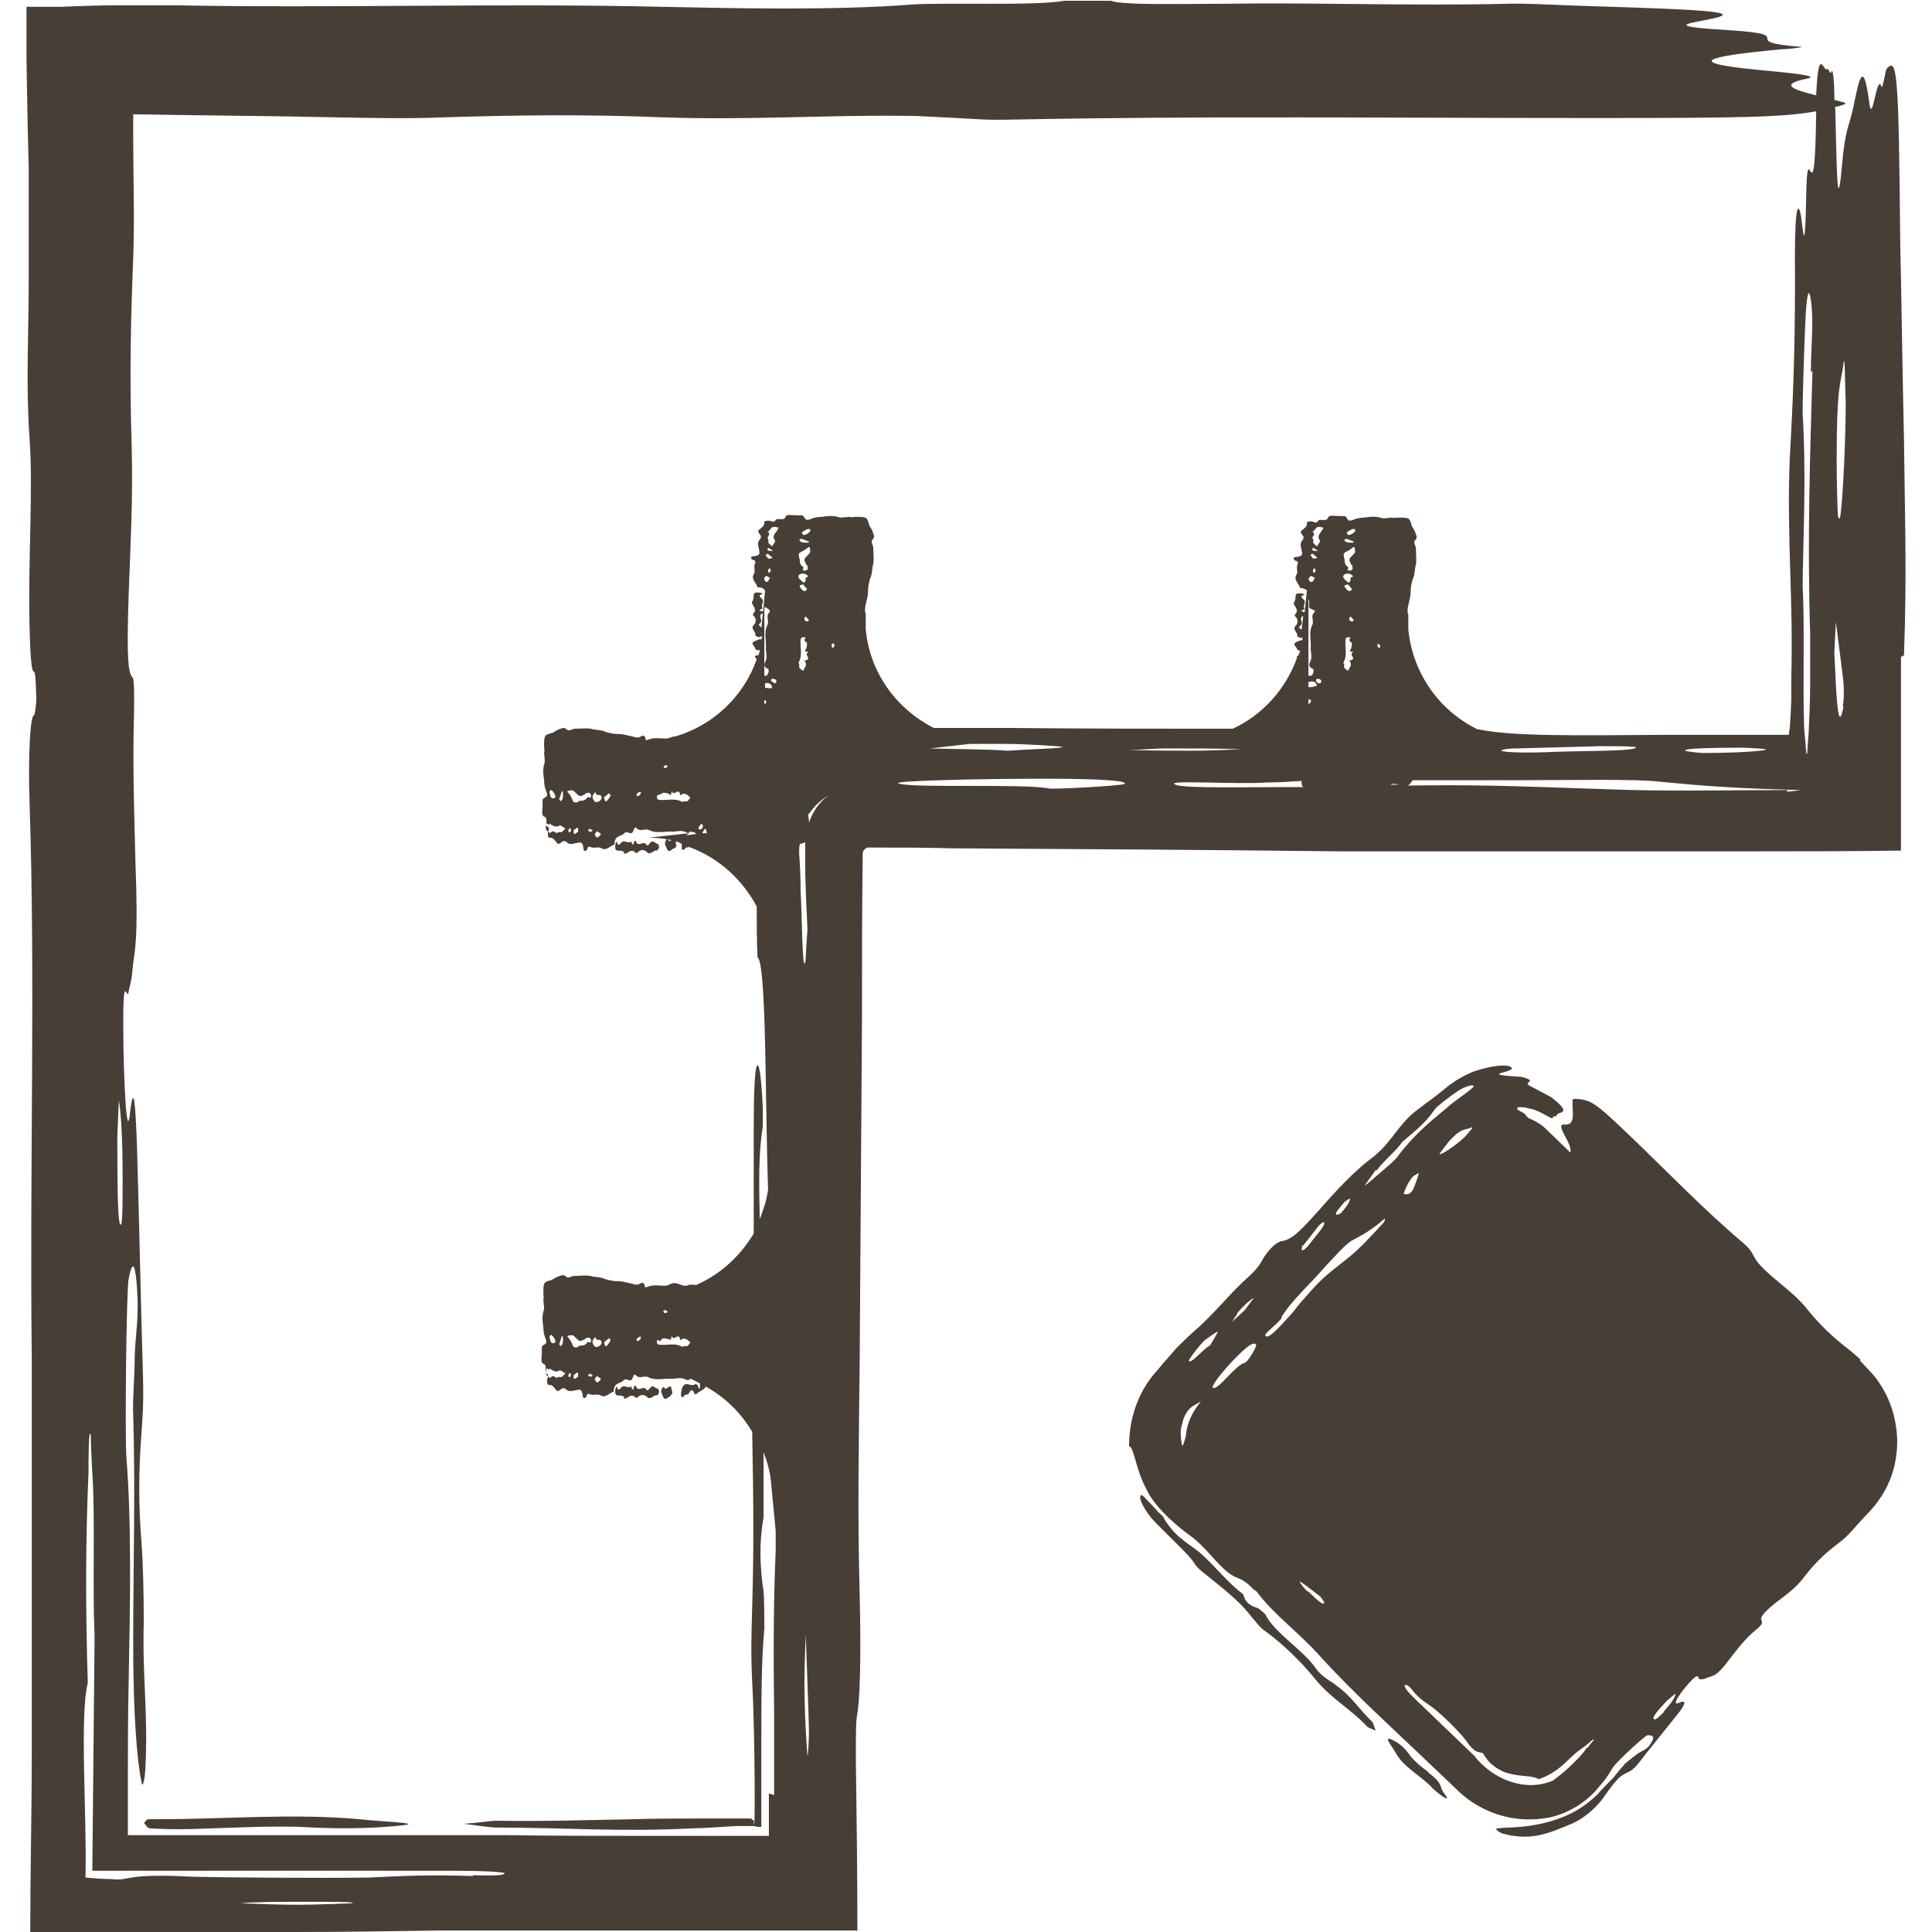 <svg width="32" height="32" viewBox="0 0 32 32" fill="none" xmlns="http://www.w3.org/2000/svg">
<g clip-path="url(#clip0_1084_28971)">
<g clip-path="url(#clip1_1084_28971)">
<path d="M31.536 10.855C31.586 9.476 31.549 8.536 31.536 7.282C31.511 6.192 31.499 5.177 31.474 4.024C31.448 1.178 31.423 0.94 31.248 1.141C31.223 1.178 31.185 1.504 31.16 1.429C31.085 1.203 31.01 2.106 30.96 1.692C30.859 0.928 30.784 1.354 30.696 1.78C30.634 2.081 30.558 2.131 30.508 2.758C30.421 3.71 30.421 2.544 30.396 1.767C30.433 1.767 30.471 1.755 30.508 1.742C30.646 1.705 30.508 1.692 30.383 1.655C30.383 1.341 30.358 1.116 30.333 1.191C30.308 1.253 30.283 1.116 30.27 1.141C30.208 1.228 30.12 0.702 30.082 1.579C29.731 1.492 29.443 1.404 29.919 1.304C30.195 1.253 29.581 1.203 29.079 1.153C27.939 1.04 28.177 0.94 29.518 0.815C29.643 0.815 29.894 0.777 29.844 0.777C28.703 0.689 29.857 0.577 28.653 0.501C27.625 0.439 27.889 0.401 28.277 0.326C28.929 0.201 28.365 0.163 26.297 0.1C25.846 0.088 25.256 0.05 24.943 0.063C23.314 0.1 21.797 0.038 20.205 0.063C19.553 0.063 18.588 0.088 18.4 0.013H17.623C17.184 0.1 15.618 0.038 15.104 0.075C13.825 0.175 12.171 0.138 10.98 0.113C8.26 0.05 5.54 0.138 2.92 0.088C2.732 0.088 2.595 0.088 2.482 0.088C2.281 0.088 2.118 0.088 1.955 0.088C1.629 0.088 1.329 0.1 0.99 0.113H0.426C0.439 1.003 0.451 1.905 0.476 2.795C0.476 3.397 0.476 3.986 0.476 4.6C0.476 5.59 0.426 6.33 0.489 7.257C0.551 8.097 0.464 9.275 0.489 10.341C0.501 10.917 0.526 11.093 0.551 11.118C0.577 11.13 0.589 11.118 0.602 11.582C0.602 11.657 0.577 11.845 0.564 11.845C0.501 11.845 0.464 12.509 0.489 13.274C0.589 16.257 0.489 19.378 0.526 22.449C0.526 23.753 0.526 25.344 0.526 26.911C0.526 27.651 0.526 28.352 0.526 29.055C0.526 30.045 0.501 31.035 0.501 32C1.04 32 1.567 32 2.093 32C3.083 32 3.961 32 4.838 32C5.665 32 6.468 31.988 7.307 31.975C9.601 31.975 11.908 31.975 14.201 31.975C14.201 31.047 14.189 30.12 14.176 29.18C14.176 28.641 14.176 28.515 14.201 28.378C14.264 27.977 14.252 26.961 14.239 26.41C14.201 25.056 14.226 23.878 14.239 22.524C14.252 20.657 14.264 18.751 14.277 16.909C14.277 15.981 14.277 15.054 14.289 14.139C14.289 14.076 14.352 14.026 14.414 14.038C14.866 14.038 15.317 14.038 15.781 14.051C17.886 14.063 20.067 14.076 22.173 14.101C24.379 14.101 26.761 14.101 29.079 14.101C29.819 14.101 30.646 14.101 31.486 14.088C31.486 13.361 31.486 12.622 31.486 11.933C31.486 11.557 31.486 11.218 31.486 10.88L31.536 10.855ZM1.968 18.225C2.005 18.425 2.031 18.864 2.031 19.503C2.031 19.892 2.031 20.255 2.005 20.28C1.955 20.343 1.943 19.792 1.943 18.877C1.943 18.776 1.968 18.262 1.968 18.225ZM4.938 31.549C4.638 31.549 4.312 31.536 3.986 31.524C4.237 31.499 4.7 31.499 5.101 31.499C5.528 31.499 5.879 31.499 5.841 31.524C5.816 31.524 5.252 31.549 4.938 31.549ZM7.834 31.073C7.082 31.047 6.643 31.073 6.117 31.098C5.415 31.11 3.698 31.098 3.196 31.085C2.018 31.022 2.181 31.16 1.843 31.123C1.692 31.123 1.554 31.11 1.416 31.098C1.441 30.07 1.316 28.415 1.454 27.876C1.416 26.66 1.416 25.507 1.466 24.392C1.466 24.154 1.466 23.64 1.504 23.765C1.504 23.878 1.517 24.204 1.529 24.392C1.579 25.156 1.529 26.347 1.567 27.087C1.554 28.415 1.542 29.681 1.529 30.985C3.397 30.985 5.277 30.985 7.145 30.985C7.633 30.985 8.172 30.985 8.36 31.022C8.348 31.047 8.36 31.073 7.834 31.06V31.073ZM12.735 29.706V30.183V30.408H12.196H10.942C10.103 30.408 9.25 30.408 8.41 30.396C6.718 30.396 5.001 30.396 3.322 30.396C2.92 30.396 2.519 30.396 2.118 30.396V29.493C2.118 28.954 2.118 28.428 2.131 27.864C2.156 26.56 2.181 25.232 2.093 24.128C2.068 23.777 2.093 21.333 2.131 21.183C2.168 20.982 2.231 20.782 2.269 21.333C2.306 21.835 2.244 22.073 2.231 22.461C2.231 22.787 2.193 23.213 2.206 23.427C2.244 24.705 2.206 25.946 2.206 27.212C2.206 28.39 2.269 29.167 2.344 29.518C2.356 29.619 2.394 29.518 2.407 29.305C2.457 28.365 2.356 27.826 2.381 26.873C2.381 26.36 2.369 25.883 2.344 25.557C2.294 24.943 2.294 24.379 2.344 23.727C2.356 23.527 2.381 23.314 2.369 22.825C2.331 21.546 2.306 20.243 2.269 18.989C2.244 18.325 2.219 17.899 2.156 18.413C2.093 19.027 2.043 17.661 2.043 17.159C2.031 15.956 2.106 16.633 2.131 16.42C2.156 16.295 2.181 16.244 2.193 16.069C2.231 15.706 2.294 15.63 2.244 14.302C2.231 13.713 2.193 12.747 2.219 11.845C2.231 11.206 2.206 11.231 2.181 11.206C2.131 11.118 2.093 10.955 2.131 9.852C2.156 9.1 2.206 8.273 2.181 7.395C2.143 6.167 2.168 5.239 2.206 4.287C2.231 3.635 2.206 2.87 2.206 2.219C2.206 2.093 2.206 1.98 2.206 1.893C3.635 1.918 4.425 1.918 5.528 1.943C6.167 1.955 6.781 1.968 7.358 1.943C8.573 1.905 9.752 1.893 10.967 1.943C12.384 1.993 13.612 1.905 14.953 1.918C15.279 1.918 15.555 1.943 15.856 1.955C16.132 1.968 16.307 1.993 16.808 1.98C19.942 1.918 23.176 1.955 26.36 1.955C28.841 1.955 29.531 1.943 30.082 1.843C30.057 3.748 29.944 2.206 29.919 3.134C29.894 4.487 29.857 3.66 29.819 3.522C29.769 3.334 29.719 3.51 29.731 4.588C29.731 5.941 29.694 6.681 29.643 7.621C29.593 8.924 29.706 9.94 29.669 11.243C29.669 11.356 29.669 11.481 29.669 11.594C29.643 12.271 29.631 12.045 29.631 12.171H29.543H29.067C28.566 12.171 28.077 12.171 27.613 12.171C26.071 12.183 25.044 12.196 24.505 12.083H24.479C23.853 11.782 23.401 11.168 23.326 10.428V10.228C23.326 10.228 23.326 10.19 23.326 10.178C23.314 10.153 23.314 10.14 23.314 10.115C23.314 10.115 23.314 10.053 23.326 10.027C23.339 9.952 23.364 9.89 23.364 9.814C23.364 9.739 23.376 9.664 23.401 9.589C23.439 9.514 23.427 9.426 23.452 9.351C23.464 9.263 23.452 9.175 23.452 9.087C23.452 9.037 23.401 8.987 23.439 8.949C23.489 8.899 23.452 8.862 23.439 8.812C23.427 8.774 23.389 8.736 23.376 8.686C23.351 8.573 23.326 8.573 23.151 8.573C23.126 8.573 23.088 8.586 23.063 8.573C22.988 8.573 22.913 8.599 22.863 8.573C22.762 8.548 22.687 8.561 22.599 8.573C22.537 8.573 22.461 8.586 22.411 8.611C22.286 8.661 22.336 8.536 22.248 8.548C22.223 8.548 22.198 8.548 22.186 8.548C22.123 8.548 22.01 8.523 21.998 8.573C21.973 8.649 21.86 8.586 21.835 8.624C21.81 8.674 21.772 8.649 21.734 8.636C21.684 8.636 21.634 8.636 21.647 8.674C21.647 8.724 21.609 8.749 21.559 8.787C21.509 8.837 21.622 8.874 21.584 8.924C21.584 8.924 21.584 8.924 21.584 8.937C21.521 8.987 21.546 9.05 21.559 9.112C21.572 9.175 21.584 9.213 21.471 9.225C21.421 9.225 21.409 9.263 21.459 9.288C21.484 9.288 21.509 9.313 21.496 9.338C21.459 9.401 21.509 9.463 21.471 9.526C21.421 9.601 21.521 9.676 21.534 9.739C21.596 9.739 21.622 9.764 21.647 9.777L21.609 10.14C21.546 10.128 21.534 10.115 21.609 10.09C21.572 10.04 21.622 10.002 21.609 9.952C21.596 9.915 21.496 9.877 21.609 9.852C21.584 9.827 21.546 9.827 21.509 9.827C21.471 9.827 21.459 9.852 21.459 9.864C21.459 9.902 21.459 9.94 21.434 9.977C21.421 9.977 21.434 10.002 21.434 10.015C21.484 10.09 21.496 10.128 21.459 10.165C21.446 10.19 21.434 10.19 21.459 10.215C21.509 10.266 21.496 10.328 21.459 10.366C21.396 10.428 21.509 10.479 21.484 10.541C21.484 10.541 21.521 10.554 21.534 10.566C21.546 10.566 21.572 10.566 21.572 10.554C21.572 10.566 21.572 10.591 21.572 10.604C21.534 10.604 21.509 10.617 21.484 10.629C21.384 10.667 21.484 10.717 21.484 10.754C21.484 10.754 21.509 10.78 21.534 10.78C21.534 10.805 21.509 10.842 21.496 10.867C21.496 10.867 21.496 10.867 21.484 10.867C21.471 10.867 21.484 10.892 21.484 10.892C21.296 11.419 20.907 11.845 20.418 12.07C19.215 12.07 18.037 12.07 16.783 12.058C16.307 12.058 15.881 12.058 15.467 12.058C14.853 11.745 14.402 11.143 14.339 10.416V10.215C14.339 10.215 14.339 10.178 14.339 10.165C14.327 10.14 14.327 10.128 14.327 10.103C14.327 10.103 14.327 10.04 14.339 10.015C14.352 9.94 14.377 9.877 14.377 9.802C14.377 9.727 14.389 9.651 14.414 9.576C14.452 9.501 14.44 9.413 14.464 9.338C14.477 9.25 14.464 9.163 14.464 9.075C14.464 9.025 14.414 8.975 14.452 8.937C14.502 8.887 14.464 8.849 14.452 8.799C14.44 8.761 14.402 8.724 14.389 8.674C14.364 8.561 14.339 8.561 14.164 8.561C14.139 8.561 14.101 8.573 14.076 8.561C14.001 8.561 13.926 8.586 13.875 8.561C13.775 8.536 13.7 8.548 13.612 8.561C13.55 8.561 13.474 8.573 13.424 8.599C13.299 8.649 13.349 8.523 13.261 8.536C13.236 8.536 13.211 8.536 13.199 8.536C13.136 8.536 13.023 8.511 13.011 8.561C12.986 8.636 12.873 8.573 12.848 8.611C12.822 8.661 12.785 8.636 12.747 8.624C12.697 8.624 12.647 8.624 12.66 8.661C12.66 8.711 12.622 8.736 12.572 8.774C12.522 8.824 12.634 8.862 12.597 8.912C12.597 8.912 12.597 8.912 12.597 8.924C12.534 8.975 12.559 9.037 12.572 9.1C12.584 9.163 12.597 9.2 12.484 9.213C12.434 9.213 12.421 9.25 12.472 9.275C12.497 9.275 12.522 9.3 12.509 9.326C12.472 9.388 12.522 9.451 12.484 9.514C12.434 9.589 12.534 9.664 12.547 9.727C12.622 9.727 12.66 9.752 12.672 9.789L12.61 10.416C12.61 10.416 12.61 10.416 12.61 10.428C12.61 10.416 12.61 10.403 12.61 10.391C12.597 10.378 12.547 10.353 12.584 10.328C12.66 10.278 12.522 10.19 12.647 10.153C12.647 10.153 12.647 10.128 12.634 10.128C12.572 10.115 12.559 10.103 12.634 10.078C12.597 10.027 12.647 9.99 12.634 9.94C12.622 9.902 12.522 9.864 12.634 9.839C12.61 9.814 12.572 9.814 12.534 9.814C12.497 9.814 12.484 9.839 12.484 9.852C12.484 9.89 12.484 9.927 12.459 9.965C12.447 9.965 12.459 9.99 12.459 10.002C12.509 10.078 12.522 10.115 12.484 10.153C12.472 10.178 12.459 10.178 12.484 10.203C12.534 10.253 12.522 10.316 12.484 10.353C12.421 10.416 12.534 10.466 12.509 10.529C12.509 10.529 12.547 10.541 12.559 10.554C12.584 10.554 12.622 10.541 12.622 10.529C12.622 10.529 12.622 10.516 12.622 10.504C12.622 10.529 12.622 10.566 12.61 10.591C12.572 10.579 12.547 10.604 12.509 10.617C12.409 10.654 12.509 10.704 12.509 10.742C12.509 10.754 12.534 10.78 12.584 10.767C12.584 10.792 12.572 10.83 12.559 10.855C12.547 10.855 12.522 10.855 12.522 10.855C12.484 10.88 12.522 10.905 12.534 10.917C12.321 11.531 11.82 12.008 11.193 12.196C11.13 12.196 11.08 12.233 11.03 12.233C10.93 12.233 10.83 12.208 10.717 12.258C10.692 12.258 10.692 12.258 10.692 12.233C10.679 12.171 10.642 12.183 10.617 12.196C10.566 12.233 10.516 12.208 10.466 12.196C10.391 12.183 10.328 12.158 10.253 12.158C10.178 12.158 10.103 12.146 10.027 12.121C9.952 12.083 9.864 12.096 9.789 12.07C9.702 12.058 9.614 12.07 9.526 12.07C9.476 12.07 9.426 12.121 9.388 12.083C9.338 12.033 9.3 12.07 9.25 12.083C9.213 12.096 9.175 12.133 9.125 12.146C9.012 12.171 9.012 12.196 9.012 12.371C9.012 12.396 9.025 12.434 9.012 12.459C9.012 12.534 9.037 12.61 9.012 12.66C8.987 12.76 9 12.835 9.012 12.923C9.012 12.986 9.025 13.061 9.05 13.111C9.1 13.236 8.975 13.186 8.987 13.274C8.987 13.299 8.987 13.324 8.987 13.336C8.987 13.399 8.962 13.512 9.012 13.524C9.087 13.55 9.025 13.662 9.062 13.687C9.112 13.713 9.087 13.75 9.075 13.788C9.075 13.838 9.075 13.888 9.112 13.875C9.163 13.875 9.188 13.913 9.225 13.963C9.275 14.013 9.313 13.9 9.363 13.938C9.363 13.938 9.363 13.938 9.376 13.938C9.426 14.001 9.488 13.976 9.551 13.963C9.614 13.951 9.651 13.938 9.664 14.051C9.664 14.101 9.702 14.114 9.727 14.063C9.727 14.038 9.752 14.013 9.777 14.026C9.839 14.063 9.902 14.013 9.965 14.051C10.04 14.101 10.115 14.001 10.178 13.988C10.178 13.825 10.291 13.863 10.341 13.8C10.378 13.763 10.416 13.8 10.441 13.8C10.504 13.813 10.491 13.675 10.541 13.713C10.604 13.788 10.679 13.713 10.754 13.75C10.88 13.813 11.018 13.763 11.143 13.775C11.206 13.775 11.268 13.75 11.344 13.775C11.369 13.788 11.394 13.8 11.419 13.8L10.742 13.875C10.867 13.875 10.992 13.888 11.118 13.913C11.118 13.913 11.093 13.938 11.08 13.926C11.043 13.875 11.03 13.913 11.018 13.951C11.005 13.988 11.03 14.013 11.043 14.051C11.08 14.151 11.13 14.051 11.168 14.051C11.181 14.051 11.218 14.013 11.193 13.976C11.193 13.976 11.193 13.951 11.193 13.938C11.231 13.938 11.256 13.963 11.293 13.976C11.293 13.976 11.293 13.976 11.293 14.001C11.293 14.013 11.293 14.051 11.293 14.063C11.331 14.114 11.356 14.013 11.381 14.038C11.381 14.038 11.394 14.038 11.406 14.026C11.895 14.201 12.296 14.565 12.534 15.016C12.534 15.292 12.534 15.58 12.547 15.856C12.697 15.956 12.672 18.262 12.722 19.704C12.697 19.879 12.647 20.03 12.584 20.193C12.572 19.641 12.559 19.115 12.634 18.663C12.634 18.551 12.634 18.438 12.634 18.338C12.61 17.836 12.572 17.573 12.534 17.661C12.497 17.736 12.484 18.187 12.484 18.714C12.484 19.29 12.484 19.867 12.484 20.431C12.258 20.807 11.933 21.108 11.531 21.283C11.494 21.283 11.444 21.271 11.406 21.283C11.344 21.321 11.268 21.271 11.206 21.258C11.13 21.233 11.08 21.296 11.018 21.296C10.917 21.296 10.817 21.271 10.704 21.321C10.679 21.321 10.679 21.321 10.679 21.296C10.667 21.233 10.629 21.246 10.604 21.258C10.554 21.296 10.504 21.271 10.454 21.258C10.378 21.246 10.316 21.221 10.241 21.221C10.165 21.221 10.09 21.208 10.015 21.183C9.94 21.145 9.852 21.158 9.777 21.133C9.689 21.12 9.601 21.133 9.514 21.133C9.463 21.133 9.413 21.183 9.376 21.145C9.325 21.095 9.288 21.133 9.238 21.145C9.2 21.158 9.163 21.195 9.112 21.208C9 21.233 9 21.258 9 21.434C9 21.459 9.012 21.496 9 21.521C9 21.597 9.025 21.672 9 21.722C8.975 21.822 8.987 21.897 9 21.985C9 22.048 9.012 22.123 9.037 22.173C9.087 22.299 8.962 22.248 8.975 22.336C8.975 22.361 8.975 22.386 8.975 22.399C8.975 22.461 8.949 22.574 9 22.587C9.075 22.612 9.012 22.725 9.05 22.75C9.1 22.775 9.075 22.812 9.062 22.85C9.062 22.9 9.062 22.95 9.1 22.938C9.15 22.938 9.175 22.975 9.213 23.026C9.263 23.076 9.3 22.963 9.351 23C9.351 23 9.351 23 9.363 23C9.413 23.063 9.476 23.038 9.539 23.026C9.601 23.013 9.639 23 9.651 23.113C9.651 23.163 9.689 23.176 9.714 23.126C9.714 23.101 9.739 23.076 9.764 23.088C9.827 23.126 9.89 23.076 9.952 23.113C10.027 23.163 10.103 23.063 10.165 23.05C10.165 22.888 10.278 22.925 10.328 22.863C10.366 22.825 10.403 22.863 10.428 22.863C10.491 22.875 10.479 22.737 10.529 22.775C10.591 22.85 10.667 22.775 10.742 22.812C10.867 22.875 11.005 22.825 11.13 22.837C11.193 22.837 11.256 22.812 11.331 22.837C11.369 22.863 11.406 22.863 11.444 22.837C11.494 22.863 11.544 22.888 11.594 22.913C11.594 22.938 11.594 22.963 11.594 22.988C11.569 23.026 11.569 22.963 11.557 22.95C11.557 22.95 11.531 22.913 11.519 22.925C11.469 22.963 11.419 22.925 11.369 22.925C11.318 22.925 11.293 22.988 11.281 23.063C11.281 23.076 11.281 23.113 11.281 23.126C11.318 23.176 11.344 23.076 11.369 23.101C11.394 23.101 11.406 23.088 11.419 23.063C11.444 23.013 11.469 23.013 11.494 23.063C11.494 23.076 11.506 23.101 11.531 23.088C11.582 23.05 11.632 23.026 11.682 22.988C11.682 22.988 11.682 22.975 11.682 22.963C12.008 23.138 12.271 23.401 12.459 23.715C12.484 25.081 12.484 25.733 12.459 26.598C12.447 27.087 12.434 27.35 12.459 27.864C12.509 28.791 12.509 30.609 12.484 30.145C12.472 30.145 12.459 30.145 12.447 30.132C12.447 30.132 12.472 30.12 12.421 30.12H12.258C12.045 30.12 11.845 30.12 11.644 30.12C11.256 30.12 10.867 30.12 10.491 30.132C9.739 30.145 9.025 30.17 8.222 30.157C8.135 30.157 7.884 30.195 7.683 30.208C7.897 30.233 8.097 30.27 8.248 30.27C9.325 30.27 10.266 30.346 11.469 30.283C11.657 30.283 11.933 30.258 12.196 30.245C12.284 30.245 12.371 30.245 12.472 30.245C12.497 30.245 12.509 30.245 12.534 30.258H12.61C12.61 30.258 12.61 30.183 12.61 30.095C12.61 29.719 12.61 29.33 12.61 28.954C12.61 28.202 12.61 27.488 12.66 26.974C12.66 26.949 12.66 26.485 12.647 26.36C12.584 25.933 12.572 25.557 12.647 25.131C12.647 24.78 12.647 24.417 12.647 24.053C12.71 24.216 12.76 24.392 12.772 24.567L12.848 25.357C12.848 25.432 12.848 25.633 12.848 25.683C12.81 26.523 12.81 27.425 12.822 28.352C12.822 28.816 12.822 29.28 12.822 29.731L12.735 29.706ZM29.242 12.421C29.117 12.447 28.691 12.472 28.202 12.472C28.165 12.472 27.926 12.447 27.914 12.434C27.864 12.396 28.352 12.384 28.854 12.384C28.992 12.384 29.267 12.409 29.242 12.409V12.421ZM23.176 12.998C23.176 12.998 23.264 12.998 23.301 12.998C23.213 12.998 23.126 12.998 23.025 12.998C23.076 12.973 23.113 12.986 23.176 12.998ZM21.584 10.215L21.559 10.428C21.534 10.416 21.496 10.391 21.534 10.366C21.609 10.316 21.496 10.241 21.584 10.203V10.215ZM21.759 8.799C21.759 8.799 21.785 8.761 21.81 8.736C21.835 8.724 21.872 8.724 21.897 8.736C21.948 8.736 21.897 8.761 21.897 8.787C21.86 8.837 21.81 8.887 21.86 8.949C21.872 8.962 21.847 9 21.835 9.012C21.835 9.025 21.822 9.037 21.81 9.05C21.797 9.037 21.785 9.025 21.759 9C21.734 8.975 21.772 8.937 21.734 8.912C21.747 8.874 21.797 8.849 21.734 8.799H21.759ZM22.411 8.962C22.411 8.962 22.436 8.975 22.411 8.987C22.386 8.987 22.374 8.987 22.349 8.987C22.311 8.987 22.286 8.975 22.261 8.949C22.261 8.949 22.273 8.949 22.286 8.924C22.323 8.924 22.361 8.949 22.399 8.962H22.411ZM22.299 8.824C22.299 8.824 22.361 8.774 22.411 8.761C22.436 8.761 22.436 8.761 22.449 8.787C22.449 8.812 22.374 8.862 22.336 8.862C22.323 8.862 22.311 8.837 22.311 8.824H22.299ZM22.273 9.15C22.273 9.15 22.386 9.1 22.411 9.062H22.436C22.436 9.1 22.461 9.137 22.424 9.175C22.336 9.263 22.336 9.263 22.374 9.338C22.374 9.351 22.399 9.363 22.399 9.376C22.399 9.401 22.424 9.438 22.361 9.451C22.273 9.451 22.361 9.413 22.323 9.388C22.248 9.338 22.286 9.275 22.261 9.238C22.261 9.2 22.236 9.163 22.286 9.15H22.273ZM22.349 11.08C22.349 11.08 22.349 11.105 22.311 11.105C22.311 11.105 22.311 11.093 22.286 11.08C22.236 11.055 22.286 11.005 22.248 10.98C22.323 10.855 22.273 10.729 22.286 10.604C22.286 10.579 22.286 10.566 22.323 10.554C22.349 10.554 22.374 10.554 22.361 10.579C22.336 10.604 22.361 10.629 22.386 10.642C22.399 10.667 22.386 10.729 22.374 10.754C22.311 10.805 22.449 10.792 22.411 10.805C22.323 10.842 22.499 10.917 22.349 10.942C22.386 10.993 22.386 11.03 22.336 11.08H22.349ZM22.374 10.215C22.374 10.215 22.411 10.253 22.424 10.278C22.424 10.278 22.411 10.291 22.399 10.291C22.349 10.291 22.349 10.266 22.349 10.241C22.349 10.228 22.374 10.203 22.374 10.215ZM22.286 9.739C22.286 9.739 22.248 9.702 22.286 9.689C22.286 9.689 22.311 9.689 22.323 9.676C22.349 9.702 22.374 9.739 22.399 9.764C22.374 9.764 22.374 9.789 22.361 9.789C22.311 9.789 22.311 9.764 22.286 9.739ZM22.323 9.639C22.323 9.639 22.248 9.589 22.248 9.551C22.248 9.514 22.286 9.501 22.336 9.501C22.374 9.501 22.424 9.551 22.411 9.551C22.323 9.564 22.411 9.639 22.323 9.651V9.639ZM22.837 10.729C22.837 10.729 22.812 10.704 22.812 10.692C22.812 10.679 22.812 10.667 22.837 10.667C22.837 10.667 22.863 10.692 22.863 10.704C22.863 10.704 22.85 10.729 22.837 10.742V10.729ZM21.81 11.356C21.81 11.356 21.747 11.381 21.722 11.381C21.709 11.381 21.697 11.381 21.672 11.381V11.293C21.672 11.293 21.672 11.293 21.697 11.293C21.759 11.268 21.81 11.319 21.81 11.344V11.356ZM21.797 11.268C21.797 11.268 21.797 11.243 21.822 11.243C21.872 11.243 21.885 11.268 21.885 11.293C21.885 11.293 21.872 11.319 21.86 11.319C21.822 11.319 21.797 11.293 21.797 11.268ZM21.672 11.669V11.582C21.672 11.582 21.734 11.582 21.709 11.632C21.709 11.632 21.684 11.657 21.672 11.669ZM21.772 9.087C21.772 9.087 21.822 9.112 21.822 9.125C21.822 9.125 21.797 9.125 21.785 9.125C21.747 9.125 21.734 9.112 21.734 9.087L21.759 9.075L21.772 9.087ZM21.747 9.175C21.747 9.175 21.785 9.213 21.81 9.225C21.822 9.238 21.81 9.25 21.785 9.25C21.772 9.25 21.747 9.25 21.747 9.25C21.734 9.238 21.722 9.213 21.709 9.2C21.709 9.2 21.709 9.188 21.722 9.175C21.722 9.175 21.734 9.175 21.747 9.175ZM21.785 9.451C21.785 9.451 21.785 9.476 21.772 9.488C21.759 9.488 21.747 9.476 21.747 9.463C21.747 9.438 21.747 9.426 21.772 9.413C21.772 9.413 21.797 9.438 21.797 9.451H21.785ZM21.722 9.539C21.722 9.539 21.759 9.564 21.785 9.576C21.747 9.589 21.772 9.639 21.709 9.639C21.697 9.639 21.684 9.614 21.672 9.589C21.672 9.589 21.697 9.539 21.722 9.539ZM21.684 9.94C21.684 9.94 21.684 10.015 21.684 10.04C21.672 10.103 21.81 10.09 21.772 10.14C21.697 10.203 21.772 10.278 21.734 10.353C21.672 10.479 21.722 10.617 21.709 10.742C21.709 10.805 21.734 10.867 21.709 10.942C21.684 10.993 21.659 11.043 21.747 11.08C21.772 11.093 21.747 11.193 21.709 11.193C21.697 11.193 21.684 11.193 21.672 11.193V9.915C21.672 9.915 21.672 9.915 21.672 9.927L21.684 9.94ZM25.131 12.396C25.57 12.384 26.034 12.371 26.497 12.359C26.748 12.359 26.949 12.359 27.074 12.371C27.124 12.371 27.074 12.396 27.074 12.396C26.924 12.447 26.084 12.434 25.595 12.459C25.194 12.472 24.906 12.459 24.868 12.434C24.855 12.421 24.956 12.396 25.119 12.396H25.131ZM13.261 13.976C13.261 13.976 13.311 13.963 13.336 13.951C13.336 14.063 13.336 14.176 13.336 14.289C13.336 14.665 13.361 15.041 13.374 15.405C13.349 15.668 13.349 15.906 13.336 15.944C13.286 16.094 13.286 15.204 13.261 14.765C13.261 14.527 13.249 14.314 13.236 14.126C13.236 14.076 13.236 14.026 13.249 13.976H13.261ZM10.617 13.136C10.617 13.136 10.591 13.186 10.566 13.186C10.554 13.186 10.529 13.161 10.541 13.161C10.554 13.136 10.579 13.123 10.604 13.111C10.604 13.111 10.617 13.123 10.617 13.136ZM12.735 8.799C12.735 8.799 12.76 8.761 12.785 8.736C12.81 8.724 12.848 8.724 12.873 8.736C12.923 8.736 12.873 8.761 12.873 8.787C12.835 8.837 12.785 8.887 12.835 8.949C12.848 8.962 12.822 9 12.81 9.012C12.81 9.025 12.797 9.037 12.785 9.05C12.772 9.037 12.76 9.025 12.735 9C12.71 8.975 12.747 8.937 12.71 8.912C12.722 8.874 12.772 8.849 12.71 8.799H12.735ZM13.387 8.962C13.387 8.962 13.412 8.975 13.387 8.987C13.361 8.987 13.349 8.987 13.324 8.987C13.286 8.987 13.261 8.975 13.236 8.949C13.236 8.949 13.249 8.949 13.261 8.924C13.299 8.924 13.336 8.949 13.374 8.962H13.387ZM13.274 8.824C13.274 8.824 13.336 8.774 13.387 8.761C13.412 8.761 13.412 8.761 13.424 8.787C13.424 8.812 13.349 8.862 13.311 8.862C13.299 8.862 13.286 8.837 13.286 8.824H13.274ZM13.249 9.15C13.249 9.15 13.361 9.1 13.387 9.062H13.412C13.412 9.1 13.437 9.137 13.399 9.175C13.311 9.263 13.311 9.263 13.349 9.338C13.349 9.351 13.374 9.363 13.374 9.376C13.374 9.401 13.399 9.438 13.336 9.451C13.249 9.451 13.336 9.413 13.299 9.388C13.224 9.338 13.261 9.275 13.236 9.238C13.236 9.2 13.211 9.163 13.261 9.15H13.249ZM13.324 11.08C13.324 11.08 13.324 11.105 13.286 11.105C13.286 11.105 13.286 11.093 13.261 11.08C13.211 11.055 13.261 11.005 13.224 10.98C13.299 10.855 13.249 10.729 13.261 10.604C13.261 10.579 13.261 10.566 13.299 10.554C13.324 10.554 13.349 10.554 13.336 10.579C13.311 10.604 13.336 10.629 13.361 10.642C13.374 10.667 13.361 10.729 13.349 10.754C13.286 10.805 13.424 10.792 13.387 10.805C13.299 10.842 13.474 10.917 13.324 10.942C13.361 10.993 13.361 11.03 13.311 11.08H13.324ZM12.66 10.053C12.66 10.053 12.772 10.09 12.747 10.14C12.672 10.203 12.747 10.278 12.71 10.353C12.647 10.479 12.697 10.617 12.685 10.742C12.685 10.805 12.71 10.867 12.685 10.942C12.66 10.993 12.634 11.043 12.722 11.08C12.747 11.093 12.722 11.193 12.685 11.193C12.685 11.193 12.672 11.193 12.66 11.193V10.04V10.053ZM12.66 10.027V9.952C12.66 9.952 12.66 10.002 12.66 10.027ZM12.672 11.319C12.735 11.293 12.785 11.344 12.785 11.369C12.797 11.419 12.722 11.394 12.697 11.394H12.672V11.306V11.319ZM12.66 11.594C12.66 11.594 12.71 11.607 12.685 11.644C12.685 11.644 12.672 11.657 12.66 11.669V11.607V11.594ZM12.835 11.319C12.835 11.319 12.772 11.293 12.772 11.268C12.772 11.256 12.772 11.243 12.797 11.243C12.848 11.243 12.86 11.268 12.86 11.293C12.86 11.293 12.848 11.319 12.835 11.319ZM13.349 10.215C13.349 10.215 13.387 10.253 13.399 10.278C13.399 10.278 13.387 10.291 13.374 10.291C13.324 10.291 13.324 10.266 13.324 10.241C13.324 10.228 13.349 10.203 13.349 10.215ZM13.261 9.739C13.261 9.739 13.224 9.702 13.261 9.689C13.261 9.689 13.286 9.689 13.299 9.676C13.324 9.702 13.349 9.739 13.374 9.764C13.349 9.764 13.349 9.789 13.336 9.789C13.286 9.789 13.286 9.764 13.261 9.739ZM13.299 9.639C13.299 9.639 13.224 9.589 13.224 9.551C13.224 9.514 13.261 9.501 13.311 9.501C13.349 9.501 13.399 9.551 13.387 9.551C13.299 9.564 13.387 9.639 13.299 9.651V9.639ZM12.747 9.087C12.747 9.087 12.797 9.112 12.797 9.125C12.797 9.125 12.772 9.125 12.76 9.125C12.722 9.125 12.71 9.112 12.71 9.087L12.735 9.075L12.747 9.087ZM12.722 9.175C12.722 9.175 12.76 9.213 12.785 9.225C12.797 9.238 12.785 9.25 12.76 9.25C12.747 9.25 12.722 9.25 12.722 9.25C12.71 9.238 12.697 9.213 12.685 9.2C12.685 9.2 12.685 9.188 12.697 9.175C12.697 9.175 12.71 9.175 12.722 9.175ZM12.76 9.451C12.76 9.451 12.76 9.476 12.747 9.488C12.735 9.488 12.722 9.476 12.722 9.463C12.722 9.438 12.722 9.426 12.747 9.413C12.747 9.413 12.772 9.438 12.772 9.451H12.76ZM12.697 9.539C12.697 9.539 12.735 9.564 12.76 9.576C12.722 9.589 12.747 9.639 12.685 9.639C12.685 9.639 12.672 9.626 12.66 9.601V9.564C12.66 9.564 12.685 9.539 12.697 9.539ZM11.569 13.713C11.569 13.713 11.594 13.65 11.619 13.65C11.619 13.65 11.644 13.662 11.644 13.675C11.644 13.713 11.619 13.738 11.594 13.738C11.582 13.738 11.569 13.738 11.569 13.713ZM11.055 12.697C11.055 12.697 11.03 12.722 11.018 12.722C11.005 12.722 10.992 12.722 10.992 12.697C10.992 12.697 11.018 12.672 11.03 12.672C11.03 12.672 11.055 12.685 11.068 12.697H11.055ZM10.905 13.161C10.905 13.161 10.955 13.161 10.967 13.136C10.992 13.123 11.055 13.136 11.08 13.149C11.13 13.211 11.118 13.073 11.13 13.111C11.168 13.199 11.243 13.023 11.268 13.174C11.318 13.136 11.356 13.136 11.406 13.186C11.406 13.186 11.431 13.186 11.431 13.224C11.431 13.224 11.419 13.224 11.406 13.249C11.381 13.299 11.331 13.249 11.306 13.286C11.181 13.211 11.055 13.261 10.93 13.249C10.905 13.249 10.892 13.249 10.88 13.211C10.88 13.186 10.88 13.161 10.905 13.174V13.161ZM11.419 13.775C11.419 13.775 11.519 13.775 11.531 13.813L11.356 13.838C11.356 13.838 11.406 13.825 11.419 13.775ZM11.682 13.725C11.682 13.725 11.707 13.763 11.707 13.8H11.632C11.632 13.8 11.657 13.738 11.682 13.725ZM11.08 22.173C11.13 22.236 11.118 22.098 11.13 22.136C11.168 22.223 11.243 22.048 11.268 22.198C11.318 22.161 11.356 22.161 11.406 22.211C11.406 22.211 11.431 22.211 11.431 22.248C11.431 22.248 11.419 22.248 11.406 22.273C11.381 22.323 11.331 22.273 11.306 22.311C11.181 22.236 11.055 22.286 10.93 22.273C10.905 22.273 10.892 22.273 10.88 22.236C10.88 22.211 10.88 22.186 10.905 22.198C10.93 22.223 10.955 22.198 10.967 22.173C10.992 22.161 11.055 22.173 11.08 22.186V22.173ZM10.98 21.722C10.98 21.722 11.005 21.697 11.018 21.697C11.018 21.697 11.043 21.709 11.055 21.722C11.055 21.747 11.03 21.747 11.018 21.747C11.005 21.747 10.992 21.747 10.992 21.722H10.98ZM13.775 10.679C13.775 10.679 13.775 10.654 13.8 10.654C13.8 10.654 13.825 10.679 13.825 10.692C13.825 10.692 13.813 10.717 13.8 10.729C13.775 10.729 13.775 10.704 13.775 10.692V10.679ZM16.069 12.321C16.27 12.321 16.483 12.321 16.645 12.321C16.959 12.321 17.573 12.359 17.598 12.371C17.623 12.396 17.034 12.409 16.683 12.434C16.407 12.409 15.793 12.409 15.405 12.396L16.069 12.321ZM10.115 13.174C10.115 13.174 10.09 13.224 10.065 13.249C10.053 13.274 10.027 13.286 10.015 13.249C10.015 13.249 10.015 13.224 10.002 13.211C10.027 13.186 10.065 13.161 10.09 13.136C10.09 13.161 10.115 13.161 10.115 13.174ZM9.864 13.286C9.864 13.286 9.814 13.249 9.814 13.199C9.814 13.161 9.864 13.111 9.864 13.123C9.877 13.211 9.952 13.123 9.965 13.211C9.965 13.249 9.915 13.286 9.877 13.286H9.864ZM9.952 13.825C9.952 13.825 9.915 13.863 9.89 13.875C9.89 13.875 9.852 13.838 9.852 13.825C9.852 13.8 9.877 13.788 9.89 13.763C9.902 13.8 9.952 13.775 9.952 13.838V13.825ZM9.576 13.286C9.576 13.286 9.501 13.311 9.488 13.261C9.463 13.199 9.438 13.149 9.401 13.123V13.098C9.438 13.098 9.476 13.073 9.514 13.111C9.601 13.199 9.601 13.199 9.676 13.161C9.689 13.161 9.702 13.136 9.714 13.136C9.739 13.136 9.777 13.111 9.789 13.174C9.789 13.261 9.752 13.174 9.727 13.211C9.676 13.286 9.614 13.249 9.576 13.274V13.286ZM9.576 13.738V13.775C9.564 13.788 9.539 13.8 9.526 13.813C9.526 13.813 9.514 13.813 9.501 13.8C9.501 13.8 9.501 13.788 9.501 13.775C9.501 13.725 9.539 13.738 9.551 13.713C9.564 13.7 9.576 13.713 9.576 13.738ZM9.463 13.738C9.463 13.738 9.451 13.788 9.426 13.788L9.413 13.763C9.413 13.738 9.438 13.713 9.451 13.713C9.451 13.713 9.451 13.738 9.451 13.75L9.463 13.738ZM9.777 13.738C9.777 13.738 9.802 13.738 9.814 13.75C9.814 13.763 9.802 13.775 9.789 13.775C9.764 13.775 9.752 13.775 9.739 13.75C9.739 13.75 9.764 13.725 9.777 13.725V13.738ZM9.1 13.637C9.1 13.637 9.2 13.725 9.263 13.675C9.275 13.662 9.313 13.687 9.325 13.7C9.338 13.7 9.351 13.713 9.363 13.725C9.351 13.738 9.338 13.75 9.313 13.775C9.288 13.8 9.25 13.763 9.225 13.8C9.188 13.788 9.163 13.738 9.112 13.8C9.112 13.8 9.075 13.775 9.05 13.75C9.037 13.725 9.037 13.687 9.05 13.662C9.05 13.612 9.075 13.662 9.1 13.662V13.637ZM9.1 13.123C9.1 13.123 9.1 13.098 9.125 13.086C9.15 13.086 9.2 13.161 9.2 13.199C9.2 13.211 9.175 13.224 9.163 13.224C9.112 13.224 9.112 13.161 9.1 13.111V13.123ZM9.263 13.236C9.263 13.236 9.288 13.161 9.3 13.123C9.3 13.098 9.313 13.098 9.325 13.123C9.325 13.149 9.325 13.161 9.325 13.186C9.325 13.224 9.313 13.249 9.288 13.274C9.288 13.274 9.288 13.261 9.263 13.249V13.236ZM10.617 22.161C10.617 22.161 10.591 22.211 10.566 22.211C10.554 22.211 10.529 22.186 10.541 22.186C10.554 22.161 10.579 22.148 10.604 22.136C10.604 22.136 10.617 22.148 10.617 22.161ZM10.115 22.198C10.115 22.198 10.09 22.248 10.065 22.273C10.053 22.299 10.027 22.311 10.015 22.273C10.015 22.273 10.015 22.248 10.002 22.236C10.027 22.211 10.065 22.186 10.09 22.161C10.09 22.186 10.115 22.186 10.115 22.198ZM9.864 22.311C9.864 22.311 9.814 22.273 9.814 22.223C9.814 22.186 9.864 22.136 9.864 22.148C9.877 22.236 9.952 22.148 9.965 22.236C9.965 22.273 9.915 22.311 9.877 22.311H9.864ZM9.952 22.85C9.952 22.85 9.915 22.888 9.89 22.9C9.89 22.9 9.852 22.863 9.852 22.85C9.852 22.825 9.877 22.812 9.89 22.787C9.902 22.825 9.952 22.8 9.952 22.863V22.85ZM9.576 22.311C9.576 22.311 9.501 22.336 9.488 22.286C9.463 22.223 9.438 22.173 9.401 22.148V22.123C9.438 22.123 9.476 22.098 9.514 22.136C9.601 22.223 9.601 22.223 9.676 22.186C9.689 22.186 9.702 22.161 9.714 22.161C9.739 22.161 9.777 22.136 9.789 22.198C9.789 22.286 9.752 22.198 9.727 22.236C9.676 22.311 9.614 22.273 9.576 22.299V22.311ZM9.576 22.762V22.8C9.564 22.812 9.539 22.825 9.526 22.837C9.526 22.837 9.514 22.837 9.501 22.825C9.501 22.825 9.501 22.812 9.501 22.8C9.501 22.75 9.539 22.762 9.551 22.737C9.564 22.725 9.576 22.737 9.576 22.762ZM9.463 22.762C9.463 22.762 9.451 22.812 9.426 22.812L9.413 22.787C9.413 22.762 9.438 22.737 9.451 22.737C9.451 22.737 9.451 22.762 9.451 22.775L9.463 22.762ZM9.777 22.762C9.777 22.762 9.802 22.762 9.814 22.775C9.814 22.787 9.802 22.8 9.789 22.8C9.764 22.8 9.752 22.8 9.739 22.775C9.739 22.775 9.764 22.75 9.777 22.75V22.762ZM9.1 22.662C9.1 22.662 9.2 22.75 9.263 22.7C9.275 22.687 9.313 22.712 9.325 22.725C9.338 22.725 9.351 22.737 9.363 22.75C9.351 22.762 9.338 22.775 9.313 22.8C9.288 22.825 9.25 22.787 9.225 22.825C9.188 22.812 9.163 22.762 9.112 22.825C9.112 22.825 9.075 22.8 9.05 22.775C9.037 22.75 9.037 22.712 9.05 22.687C9.05 22.637 9.075 22.687 9.1 22.687V22.662ZM9.1 22.148C9.1 22.148 9.1 22.123 9.125 22.11C9.15 22.11 9.2 22.186 9.2 22.223C9.2 22.236 9.175 22.248 9.163 22.248C9.112 22.248 9.112 22.186 9.1 22.136V22.148ZM9.263 22.261C9.263 22.261 9.288 22.186 9.3 22.148C9.3 22.123 9.313 22.123 9.325 22.148C9.325 22.173 9.325 22.186 9.325 22.211C9.325 22.248 9.313 22.273 9.288 22.299C9.288 22.299 9.288 22.286 9.263 22.273V22.261ZM13.374 29.079C13.374 29.079 13.324 28.49 13.324 27.876C13.324 27.513 13.349 27.011 13.349 27.112C13.361 27.601 13.387 28.14 13.399 28.653C13.399 28.804 13.387 29.067 13.374 29.079ZM13.399 13.625C13.399 13.625 13.399 13.55 13.387 13.512C13.387 13.499 13.387 13.474 13.412 13.462C13.512 13.324 13.6 13.249 13.725 13.174C13.562 13.286 13.462 13.449 13.399 13.625ZM17.385 13.061C16.971 12.973 15.041 13.061 14.878 12.973C14.803 12.935 16.094 12.898 17.322 12.898C18.288 12.898 18.689 12.935 18.626 12.986C18.476 13.023 17.46 13.073 17.372 13.061H17.385ZM19.29 12.396C19.729 12.396 20.168 12.396 20.531 12.409H20.594C20.305 12.421 20.017 12.434 19.754 12.434C19.428 12.434 19.077 12.434 18.676 12.421C18.939 12.421 19.127 12.396 19.29 12.396ZM19.478 12.998C19.228 12.91 20.506 12.998 20.982 12.96C21.158 12.96 21.358 12.948 21.559 12.935C21.559 12.986 21.559 13.011 21.584 13.036C21.521 13.036 21.446 13.036 21.383 13.036C20.681 13.036 19.629 13.061 19.466 12.998H19.478ZM22.424 13.023C22.424 13.023 22.499 13.023 22.537 13.023C22.512 13.023 22.486 13.023 22.449 13.023C22.449 13.023 22.436 13.023 22.424 13.023ZM29.606 13.086C28.616 13.086 27.575 13.111 26.648 13.073C24.818 13.011 24.492 12.998 23.301 13.011C23.339 13.011 23.364 12.973 23.389 12.935C23.389 12.935 23.389 12.935 23.401 12.923C23.991 12.923 24.58 12.923 25.056 12.923C26.084 12.923 27.061 12.898 27.5 12.948C28.139 13.011 28.741 13.061 29.857 13.086C29.769 13.086 29.694 13.111 29.593 13.111L29.606 13.086ZM30.02 6.142C29.982 7.533 29.932 8.862 29.982 10.504C29.982 10.717 29.982 10.993 29.982 11.306C29.982 11.582 29.969 11.883 29.957 12.133L29.932 12.484H29.857H29.919L29.882 12.058C29.857 11.331 29.894 10.403 29.857 9.689C29.869 8.774 29.919 7.909 29.857 6.831C29.857 6.643 29.882 5.716 29.907 5.227C29.932 4.801 29.969 4.776 29.994 4.976C30.045 5.302 29.994 5.753 29.994 6.167L30.02 6.142ZM30.534 11.707C30.508 11.82 30.496 11.883 30.471 11.87C30.433 11.845 30.408 11.419 30.383 10.817C30.383 10.754 30.396 10.529 30.408 10.303C30.446 10.591 30.483 10.892 30.521 11.193C30.546 11.356 30.546 11.594 30.521 11.694L30.534 11.707ZM30.446 8.573C30.433 8.486 30.421 7.959 30.421 7.633C30.421 6.367 30.483 6.392 30.534 6.029C30.558 5.816 30.558 6.342 30.571 6.693C30.571 7.42 30.496 8.787 30.458 8.573H30.446Z" fill="#473E35"/>
<path d="M2.582 30.132C2.582 30.132 2.494 30.132 2.444 30.132L2.419 30.157C2.407 30.17 2.369 30.195 2.407 30.22C2.432 30.233 2.407 30.258 2.482 30.283C2.657 30.295 2.933 30.308 3.522 30.283C3.973 30.27 4.374 30.245 4.951 30.258C5.778 30.308 6.317 30.27 6.668 30.233C7.032 30.195 6.28 30.17 5.954 30.132C4.851 30.032 3.735 30.132 2.595 30.132H2.582Z" fill="#473E35"/>
<path d="M10.328 23.163C10.328 23.163 10.353 23.163 10.366 23.163C10.441 23.113 10.479 23.101 10.516 23.138C10.529 23.151 10.541 23.163 10.566 23.138C10.617 23.088 10.679 23.101 10.717 23.138C10.78 23.201 10.83 23.088 10.892 23.113C10.892 23.113 10.905 23.076 10.917 23.063C10.917 23.038 10.905 23 10.892 23C10.855 23 10.817 22.925 10.767 22.988C10.755 23 10.729 23.05 10.704 23.013C10.654 22.938 10.566 23.076 10.529 22.95C10.529 22.95 10.504 22.95 10.504 22.963C10.491 23.026 10.479 23.038 10.454 22.963C10.403 23 10.366 22.95 10.316 22.963C10.278 22.975 10.241 23.076 10.216 22.963C10.19 22.988 10.19 23.026 10.19 23.063C10.19 23.101 10.216 23.113 10.228 23.113C10.266 23.113 10.303 23.113 10.341 23.138L10.328 23.163Z" fill="#473E35"/>
<path d="M11.105 23.113C11.105 23.113 11.155 23.076 11.13 23.038C11.118 23.013 11.13 22.938 11.068 22.975C11.055 22.988 11.03 23.013 11.018 23C10.98 22.95 10.967 22.988 10.955 23.026C10.942 23.063 10.967 23.088 10.98 23.126C11.018 23.226 11.068 23.126 11.105 23.126V23.113Z" fill="#473E35"/>
<path d="M10.328 14.139C10.328 14.139 10.353 14.139 10.366 14.139C10.441 14.088 10.479 14.076 10.516 14.114C10.529 14.126 10.541 14.139 10.566 14.114C10.617 14.063 10.679 14.076 10.717 14.114C10.78 14.176 10.83 14.063 10.892 14.088C10.892 14.088 10.905 14.051 10.917 14.038C10.917 14.013 10.905 13.976 10.892 13.976C10.855 13.976 10.817 13.9 10.767 13.963C10.755 13.976 10.729 14.026 10.704 13.988C10.654 13.913 10.566 14.051 10.529 13.926C10.529 13.926 10.504 13.926 10.504 13.938C10.491 14.001 10.479 14.013 10.454 13.938C10.403 13.976 10.366 13.926 10.316 13.938C10.278 13.951 10.241 14.051 10.216 13.938C10.19 13.963 10.19 14.001 10.19 14.038C10.19 14.076 10.216 14.088 10.228 14.088C10.266 14.088 10.303 14.088 10.341 14.114L10.328 14.139Z" fill="#473E35"/>
<path d="M30.822 22.524C30.822 22.524 30.697 22.411 30.634 22.361C30.371 22.161 30.145 21.948 29.944 21.697C29.706 21.396 29.418 21.233 29.167 20.97C29.105 20.907 29.067 20.845 29.029 20.769C28.992 20.707 28.967 20.669 28.866 20.581C28.227 20.042 27.626 19.416 27.011 18.826C26.41 18.25 26.347 18.212 26.084 18.2C26.034 18.2 26.046 18.237 26.046 18.288C26.046 18.451 26.096 18.651 25.896 18.626C25.808 18.626 25.896 18.764 25.959 18.889C26.009 18.989 26.021 19.04 26.009 19.09L25.608 18.701C25.52 18.613 25.419 18.563 25.307 18.513C25.282 18.488 25.269 18.451 25.219 18.425C25.031 18.338 25.156 18.313 25.344 18.363C25.532 18.4 25.72 18.563 25.72 18.513C25.72 18.476 25.77 18.501 25.783 18.476C25.783 18.4 26.084 18.476 25.695 18.175C25.332 17.974 25.282 17.974 25.307 17.937C25.332 17.912 25.407 17.886 25.194 17.836C24.555 17.799 24.931 17.774 25.006 17.724C25.106 17.698 25.006 17.561 24.442 17.736C24.266 17.799 24.128 17.886 24.003 17.974C23.941 18.024 23.853 18.099 23.753 18.175C23.665 18.237 23.552 18.325 23.452 18.4C23.176 18.613 23.063 18.889 22.8 19.115C22.775 19.14 22.762 19.152 22.725 19.177C22.424 19.403 22.123 19.729 21.872 20.017C21.597 20.318 21.421 20.531 21.233 20.556C21.145 20.569 21.008 20.694 20.907 20.87C20.87 20.945 20.794 21.045 20.682 21.145C20.368 21.421 20.105 21.772 19.779 22.048C19.679 22.136 19.579 22.236 19.491 22.324C19.403 22.424 19.29 22.549 19.177 22.687C18.852 23.038 18.701 23.489 18.701 23.953C18.789 23.978 18.801 24.317 18.989 24.668C19.152 25.018 19.604 25.357 19.691 25.419C19.892 25.557 20.055 25.77 20.205 25.921C20.494 26.222 20.519 26.059 20.769 26.334C20.782 26.334 20.832 26.372 20.832 26.385C21.108 26.748 21.521 27.049 21.847 27.413C22.436 28.064 23.138 28.691 23.79 29.318L24.041 29.556C24.179 29.694 24.317 29.819 24.48 29.907C24.805 30.095 25.181 30.17 25.557 30.12C25.883 30.082 26.197 29.907 26.422 29.669C26.61 29.456 26.635 29.405 26.711 29.28C26.761 29.192 27.237 28.754 27.287 28.741C27.35 28.741 27.425 28.741 27.35 28.866C27.275 28.992 27.199 28.992 27.112 29.055C27.049 29.105 26.949 29.18 26.911 29.217C26.823 29.318 26.773 29.38 26.723 29.443C26.635 29.531 26.548 29.619 26.46 29.719C26.284 29.894 26.084 30.02 25.858 30.107C25.357 30.295 24.981 30.258 24.805 30.283C24.755 30.283 24.793 30.333 24.893 30.371C25.357 30.496 25.645 30.371 26.059 30.195C26.272 30.095 26.435 29.932 26.535 29.806L26.56 29.769C26.673 29.619 26.711 29.556 26.761 29.506C26.811 29.443 26.873 29.393 26.961 29.355C27.011 29.33 27.061 29.305 27.149 29.192C27.362 28.917 27.55 28.691 27.788 28.39C27.901 28.252 27.951 28.14 27.814 28.202C27.651 28.277 27.876 27.989 27.964 27.889C28.177 27.651 28.102 27.826 28.165 27.814C28.202 27.814 28.227 27.814 28.277 27.788C28.378 27.751 28.428 27.776 28.641 27.488C28.741 27.362 28.892 27.149 29.08 26.999C29.217 26.886 29.18 26.873 29.18 26.848C29.155 26.798 29.167 26.748 29.393 26.56C29.556 26.435 29.744 26.309 29.882 26.121C30.082 25.858 30.27 25.695 30.471 25.545C30.634 25.419 30.684 25.332 30.91 25.094C31.336 24.668 31.424 24.216 31.424 23.853C31.411 23.489 31.311 23.163 31.098 22.863C31.01 22.737 30.897 22.637 30.797 22.524H30.822ZM23.251 19.767C23.251 19.767 23.289 19.629 23.389 19.503C23.389 19.491 23.452 19.453 23.502 19.428C23.477 19.516 23.452 19.591 23.414 19.679C23.401 19.729 23.351 19.767 23.326 19.779C23.289 19.779 23.264 19.779 23.251 19.779V19.767ZM23.84 19.115C23.84 19.115 23.941 18.977 23.991 18.914C24.216 18.663 24.266 18.726 24.367 18.676C24.429 18.651 24.329 18.751 24.266 18.826C24.128 18.964 23.815 19.177 23.84 19.102V19.115ZM22.8 19.39C22.913 19.228 23.113 19.077 23.226 18.914C23.414 18.751 23.602 18.613 23.765 18.375C23.778 18.35 23.84 18.3 23.903 18.25C23.953 18.212 24.141 18.062 24.229 18.024C24.417 17.937 24.442 17.987 24.367 18.037C24.266 18.125 24.053 18.262 23.978 18.338C23.69 18.576 23.414 18.801 23.151 19.152C23.088 19.24 22.925 19.366 22.812 19.466C22.75 19.516 22.674 19.591 22.599 19.641L22.787 19.378L22.8 19.39ZM22.273 19.904C22.273 19.904 22.361 19.842 22.361 19.854C22.361 19.904 22.299 19.992 22.211 20.093C22.211 20.093 22.148 20.13 22.136 20.117C22.098 20.105 22.186 20.005 22.273 19.904ZM21.584 20.631C21.672 20.519 21.735 20.443 21.81 20.343C21.847 20.293 21.885 20.255 21.922 20.243C21.935 20.243 21.935 20.255 21.935 20.255C21.935 20.318 21.785 20.481 21.709 20.581C21.647 20.669 21.584 20.719 21.559 20.707C21.559 20.707 21.559 20.669 21.572 20.631H21.584ZM21.221 21.822C21.384 21.546 21.735 21.233 21.935 20.995C22.123 20.794 22.299 20.594 22.399 20.544C22.562 20.456 22.712 20.381 22.938 20.18C22.938 20.205 22.938 20.23 22.913 20.255C22.737 20.443 22.549 20.657 22.349 20.819C21.885 21.183 21.885 21.183 21.534 21.584C21.471 21.659 21.421 21.734 21.358 21.797C21.233 21.935 21.045 22.148 20.982 22.136C20.87 22.123 21.17 21.935 21.233 21.822H21.221ZM20.619 22.574C20.481 22.587 20.18 23.026 20.093 22.988C20.042 22.975 20.255 22.7 20.494 22.461C20.682 22.273 20.769 22.223 20.807 22.273C20.807 22.336 20.657 22.562 20.631 22.562L20.619 22.574ZM20.494 21.747C20.581 21.647 20.682 21.546 20.769 21.496C20.719 21.559 20.669 21.634 20.619 21.697C20.556 21.759 20.481 21.822 20.406 21.897C20.443 21.835 20.468 21.797 20.494 21.759V21.747ZM19.955 22.198C19.955 22.198 20.155 22.048 20.168 22.06C20.18 22.06 20.093 22.198 20.042 22.286C19.93 22.336 19.716 22.612 19.691 22.537C19.691 22.512 19.842 22.311 19.942 22.211L19.955 22.198ZM19.579 23.941C19.579 23.941 19.528 23.715 19.579 23.59C19.604 23.464 19.666 23.339 19.779 23.276L19.892 23.213C19.741 23.389 19.654 23.59 19.641 23.79C19.616 23.865 19.604 23.928 19.591 23.941H19.579ZM21.659 26.36C21.584 26.297 21.509 26.184 21.534 26.197C21.634 26.259 21.759 26.36 21.872 26.447C21.897 26.485 21.935 26.535 21.935 26.548C21.91 26.598 21.785 26.472 21.672 26.36H21.659ZM26.284 28.942C26.234 29.029 26.159 29.105 26.059 29.205C25.946 29.318 25.821 29.418 25.72 29.493C25.244 29.694 24.705 29.456 24.417 29.079C24.103 28.779 23.79 28.478 23.464 28.165C23.377 28.077 23.264 27.977 23.264 27.914C23.276 27.914 23.301 27.876 23.389 27.989C23.514 28.152 23.627 28.202 23.74 28.29C23.89 28.403 24.216 28.729 24.291 28.841C24.467 29.105 24.542 28.979 24.58 29.067C24.655 29.205 24.83 29.343 25.018 29.38C25.206 29.43 25.382 29.405 25.482 29.468C25.695 29.405 25.858 29.267 25.996 29.13C26.084 29.042 26.172 28.979 26.259 28.917C26.309 28.879 26.41 28.779 26.397 28.816C26.397 28.829 26.309 28.917 26.297 28.954L26.284 28.942ZM27.563 28.352C27.488 28.428 27.425 28.49 27.4 28.478C27.35 28.453 27.45 28.34 27.613 28.165C27.638 28.152 27.726 28.064 27.751 28.052C27.751 28.114 27.676 28.215 27.563 28.34V28.352Z" fill="#473E35"/>
<path d="M22.136 27.914C22.048 27.851 21.897 27.776 21.797 27.638C21.597 27.337 21.095 27.036 20.957 26.736C20.957 26.736 20.845 26.635 20.832 26.635C20.707 26.598 20.619 26.535 20.594 26.41C20.331 26.209 20.13 25.946 19.892 25.733C19.792 25.645 19.679 25.582 19.579 25.495C19.528 25.457 19.478 25.407 19.441 25.369C19.378 25.294 19.303 25.206 19.265 25.119C19.228 25.081 19.177 25.044 19.152 25.006C18.977 24.83 18.902 24.718 18.889 24.78C18.864 24.83 18.964 25.044 19.152 25.232L19.541 25.62C19.641 25.72 19.729 25.808 19.792 25.908C19.842 25.983 19.917 26.034 19.992 26.096C20.431 26.447 20.569 26.573 20.744 26.798C20.832 26.898 20.87 26.961 20.982 27.036C21.258 27.237 21.559 27.538 21.735 27.751C22.035 28.139 22.361 28.29 22.649 28.603C22.662 28.616 22.737 28.641 22.787 28.666C22.762 28.616 22.75 28.541 22.725 28.515C22.512 28.315 22.386 28.089 22.11 27.901L22.136 27.914Z" fill="#473E35"/>
<path d="M23.665 29.355C23.564 29.28 23.477 29.217 23.376 29.105C23.251 28.917 23.126 28.841 23.026 28.804C22.925 28.766 23.05 28.917 23.101 29.004C23.239 29.28 23.539 29.405 23.74 29.631C23.777 29.669 24.103 29.932 23.903 29.681C23.84 29.581 23.903 29.543 23.652 29.355H23.665Z" fill="#473E35"/>
</g>
</g>
<defs>
<clipPath id="clip0_1084_28971">
<rect width="32" height="32" fill="white"/>
</clipPath>
<clipPath id="clip1_1084_28971">
<rect width="31.123" height="32" fill="white" transform="translate(0.439)"/>
</clipPath>
</defs>
</svg>
